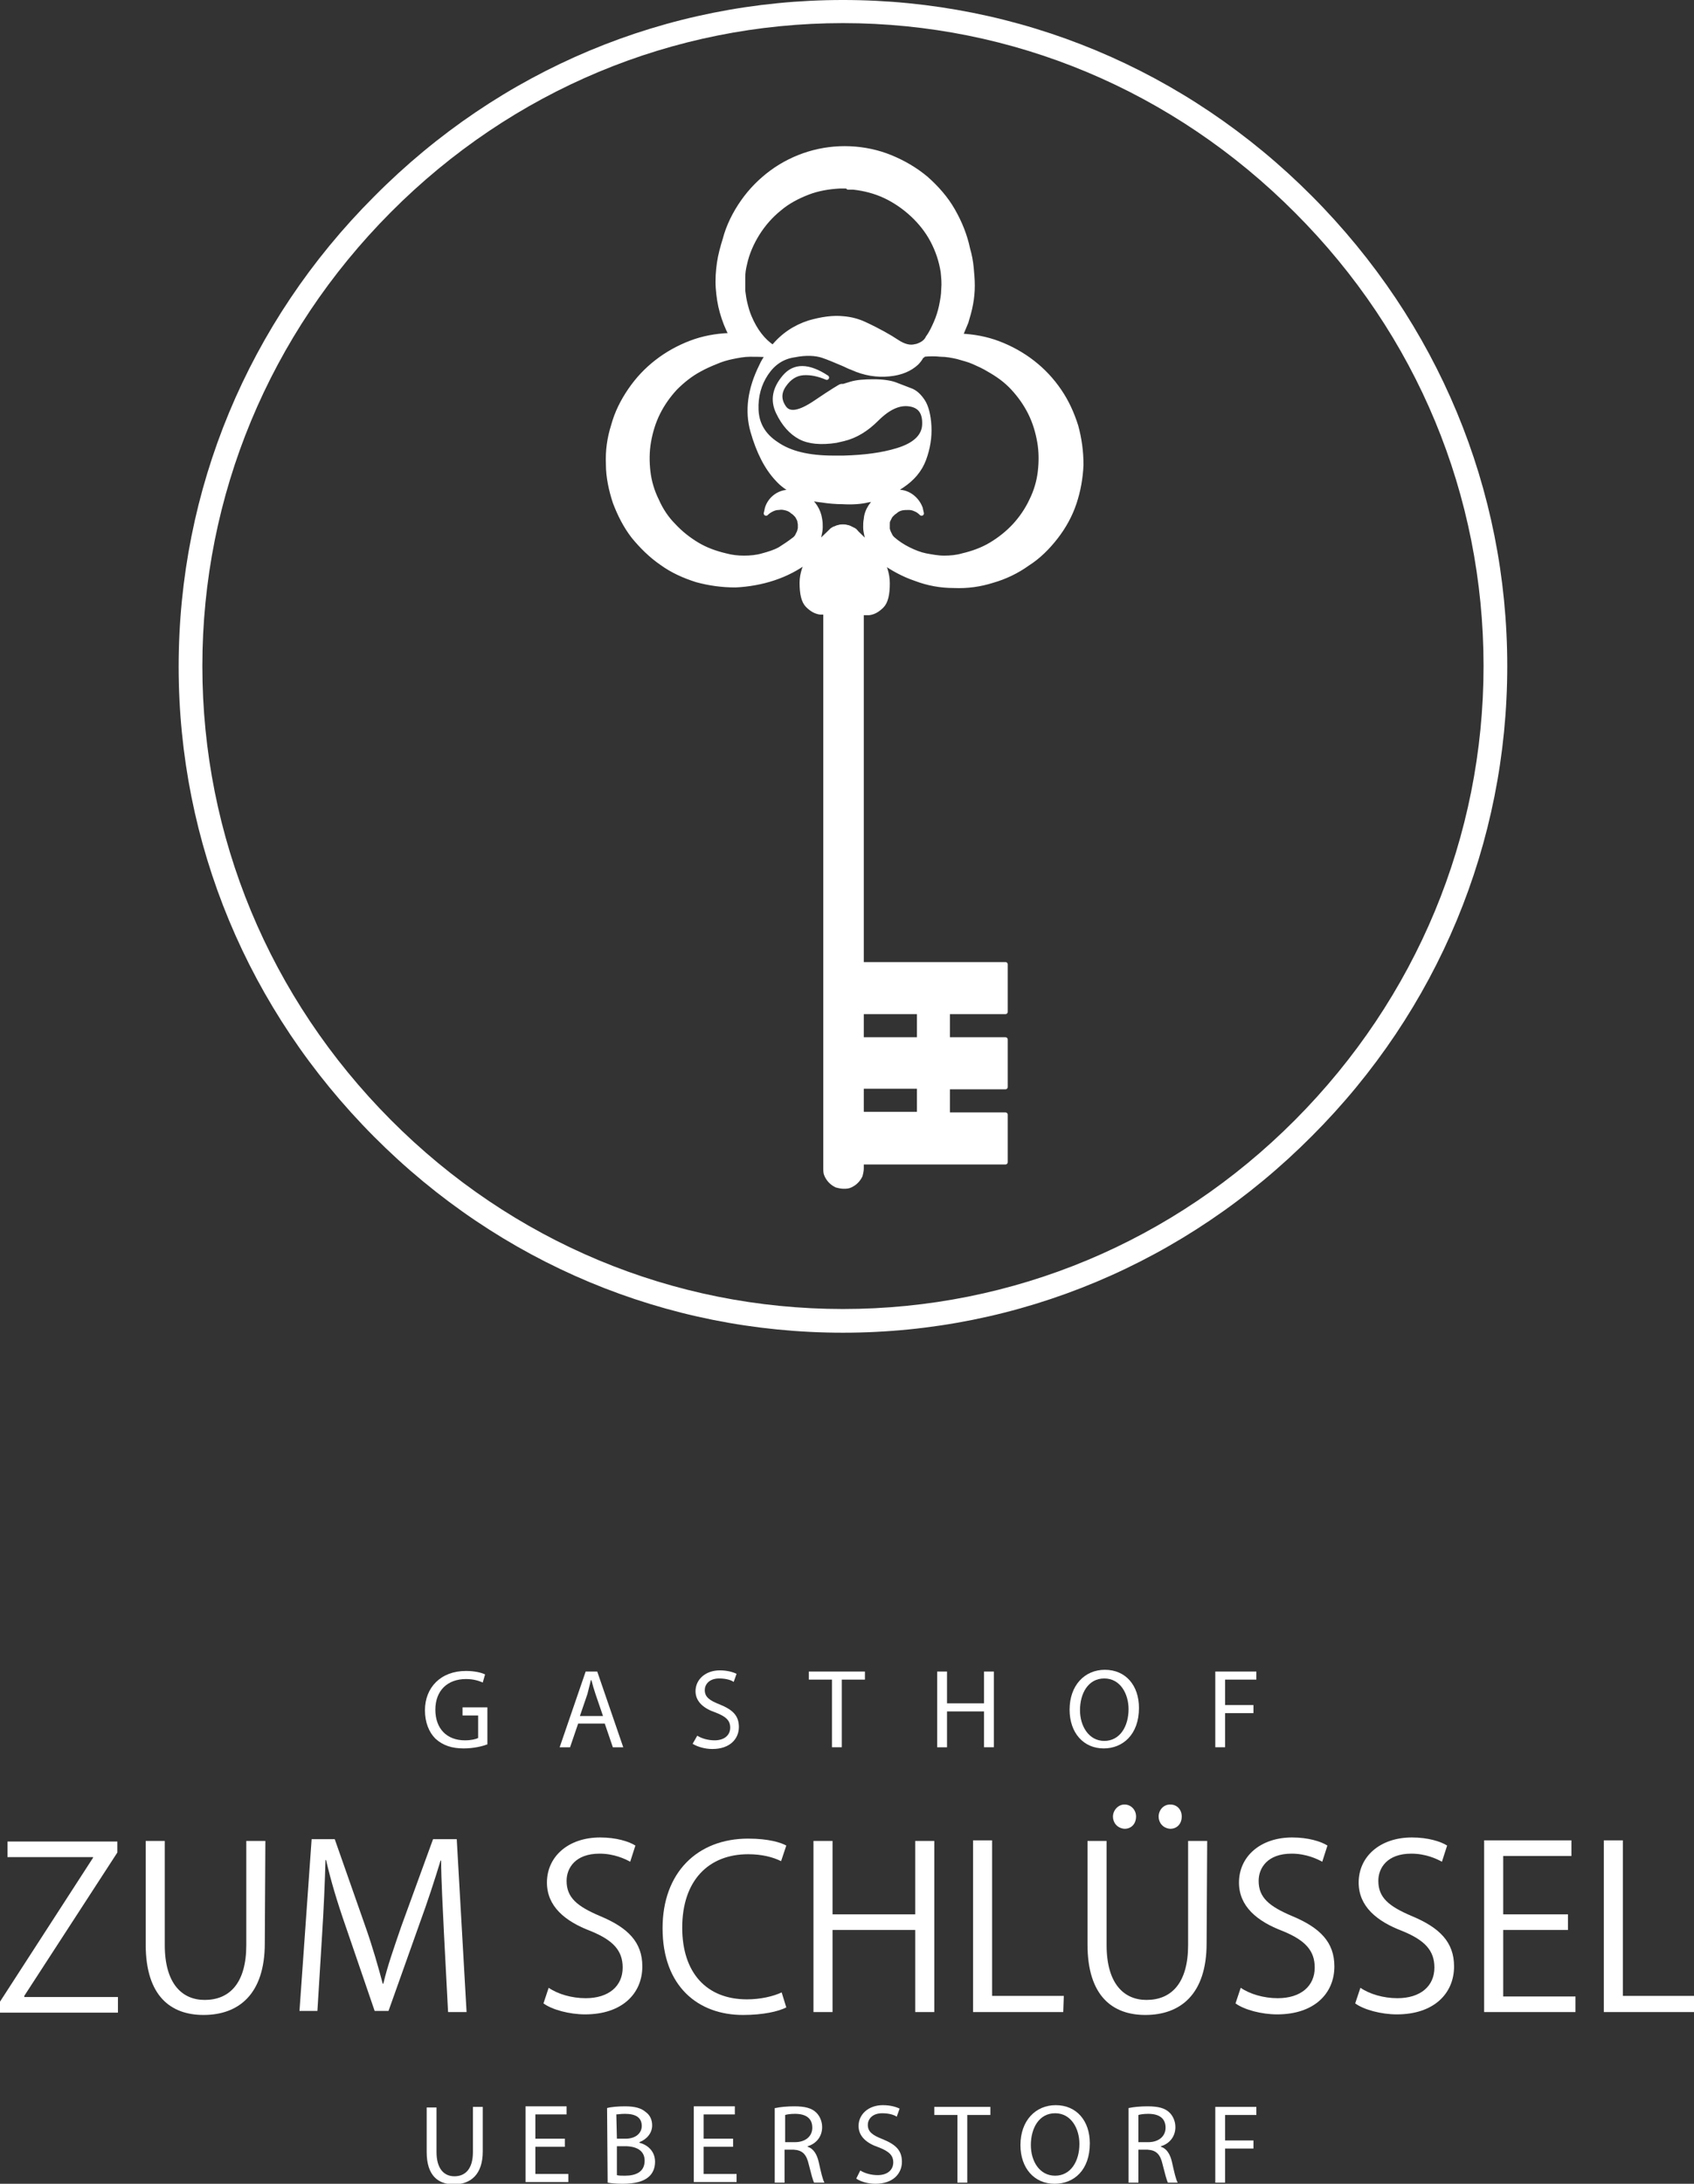 <?xml version="1.0" encoding="utf-8"?>
<!-- Generator: Adobe Illustrator 21.1.0, SVG Export Plug-In . SVG Version: 6.00 Build 0)  -->
<svg version="1.1" id="Calque_1" xmlns="http://www.w3.org/2000/svg" xmlns:xlink="http://www.w3.org/1999/xlink" x="0px" y="0px"
	 viewBox="0 0 293 377.7" style="enable-background:new 0 0 293 377.7;" xml:space="preserve">
<rect x="0" y="0" width="293" height="377.7" fill="#333333" stroke="none"/>
<style type="text/css">
	.st0{fill:#FFFFFF;}
	.st1{fill:#FFFFFF;stroke:#FFFFFF;stroke-width:0.806;stroke-linecap:round;stroke-linejoin:round;stroke-miterlimit:10;}
</style>
<g>
	<g>
		<g>
			<path class="st0" d="M145.8,230.5c-30.5,0-59.3-12-81.1-33.9s-33.8-50.7-33.8-81.3s12-59.5,33.8-81.3c21.8-22,50.6-34,81.1-34
				s59.3,12,81.1,33.9s33.8,50.7,33.8,81.3s-12,59.5-33.8,81.3C205.1,218.4,176.3,230.5,145.8,230.5z M145.8,4
				c-29.4,0-57.2,11.6-78.2,32.7S35,85.7,35,115.2s11.6,57.4,32.6,78.5s48.8,32.7,78.2,32.7s57.2-11.6,78.2-32.7s32.6-49,32.6-78.5
				S245.1,57.9,224,36.8C203,15.7,175.2,4,145.8,4z"/>
			<path class="st0" d="M149,192.7h10v-4.8h-10V192.7 M149,179.8h10V175h-10V179.8 M137.5,93.2L137.5,93.2c0.2-0.2,0.3-0.3,0.4-0.5
				c0.1-0.2,0.2-0.4,0.3-0.6s0.1-0.4,0.2-0.7c0-0.2,0-0.5,0-0.7s-0.1-0.4-0.1-0.7c-0.1-0.2-0.2-0.4-0.3-0.6s-0.3-0.4-0.4-0.5
				c-0.2-0.2-0.3-0.3-0.5-0.4c-0.3-0.3-0.7-0.5-1.1-0.6c-0.4-0.1-0.8-0.2-1.3-0.1c-0.4,0-0.8,0.1-1.2,0.3c-0.4,0.2-0.7,0.4-1,0.7
				l0.2-0.9c0.5-1.6,2-2.8,3.8-2.8h0.9h0.1c-1.2-0.6-2.2-1.3-3-2.2c-1.9-2-3.3-4.8-4.3-8.3s-0.5-7.3,1.5-11.3
				c0.3-0.7,0.7-1.3,1.1-1.9c-1-0.1-2-0.1-3.1-0.1c-1,0-2,0.2-3,0.4s-2,0.5-2.9,0.9c-1,0.4-1.9,0.8-2.8,1.3l0,0
				c-1.5,0.8-2.9,1.9-4.2,3.2c-1.2,1.3-2.2,2.7-3,4.3c-0.8,1.6-1.3,3.3-1.6,5c-0.3,1.7-0.3,3.5-0.1,5.2c0.2,1.7,0.7,3.4,1.5,5
				c0.7,1.6,1.7,3.1,2.9,4.3c1.2,1.3,2.6,2.4,4.1,3.3s3.2,1.5,4.9,1.9c1.1,0.3,2.1,0.4,3.2,0.4c1.1,0,2.2-0.1,3.2-0.4
				c1.1-0.3,2.1-0.6,3-1.1C135.7,94.5,136.6,93.9,137.5,93.2 M159.6,61.5l-0.1-0.1l0,0c-0.3,0.6-0.6,1-1,1.4c-1.1,1-2.6,1.7-4.7,1.9
				c-2.1,0.2-4.2-0.1-6.4-1.1c-0.6-0.2-1.1-0.5-1.6-0.7c-1.4-0.6-2.6-1.1-3.5-1.4c-1.2-0.4-2.9-0.5-4.9-0.1
				c-2.1,0.3-3.7,1.4-4.9,3.2c-1.2,1.8-1.8,3.9-1.7,6.3s1.2,4.4,3.5,5.9c2.3,1.6,5.5,2.4,9.9,2.4c0.6,0,1.1,0,1.7,0
				c3.6-0.1,6.7-0.5,9.3-1.3c3-0.9,4.6-2.4,4.7-4.4c0.1-2.1-0.7-3.3-2.5-3.6c-1.8-0.3-3.7,0.5-5.8,2.6c-1.7,1.7-3.6,2.9-5.7,3.4
				c-0.4,0.1-0.9,0.2-1.3,0.3c-2.6,0.4-4.7,0.2-6.2-0.6c-1.5-0.8-2.8-2.2-3.8-4.3c-1-2.1-0.6-4.1,1.1-6.1c1.7-2,4.1-2,7.3,0.1
				c-1.4-0.6-2.8-0.9-4.1-0.8s-2.4,0.8-3.3,2.1c-0.9,1.3-0.9,2.6,0,3.9s2.7,1,5.5-0.9s4.3-2.8,4.4-2.8c0.1,0,0.2,0,0.4,0
				c0.3-0.1,0.7-0.2,1.3-0.4c1-0.3,2.3-0.4,3.9-0.4c1.6,0,2.9,0.2,3.7,0.5l2.6,1c0.9,0.3,1.6,1,2.2,1.9c0.6,0.9,1,2.4,1.1,4.3
				s-0.2,3.8-0.9,5.7c-0.7,1.9-2,3.4-3.8,4.6c-0.7,0.5-1.4,0.8-2.1,1.2c0.1,0,0.3-0.1,0.4-0.1h0.2h0.9c1.7,0,3.2,1.2,3.8,2.8
				l0.2,0.9c-0.3-0.3-0.7-0.6-1-0.7c-0.4-0.2-0.8-0.3-1.2-0.3s-0.9,0-1.3,0.1c-0.4,0.1-0.8,0.3-1.1,0.6c-0.2,0.1-0.4,0.3-0.5,0.4
				c-0.2,0.2-0.3,0.3-0.4,0.5c-0.1,0.2-0.2,0.4-0.3,0.6s-0.1,0.4-0.1,0.7c0,0.2,0,0.5,0,0.7s0.1,0.4,0.2,0.7
				c0.1,0.2,0.2,0.4,0.3,0.6s0.3,0.4,0.4,0.5c0.8,0.7,1.7,1.3,2.7,1.8s2,0.9,3,1.1c1.1,0.2,2.1,0.4,3.2,0.4c1.1,0,2.2-0.1,3.2-0.4
				c1.7-0.4,3.4-1,4.9-1.9s2.9-2,4.1-3.3s2.2-2.8,2.9-4.3c0.8-1.6,1.3-3.3,1.5-5s0.2-3.5-0.1-5.2s-0.8-3.4-1.6-5s-1.8-3-3-4.3
				s-2.6-2.3-4.2-3.2l0,0c-0.8-0.5-1.7-0.9-2.6-1.3c-0.9-0.4-1.8-0.6-2.8-0.9c-0.9-0.2-1.9-0.4-2.9-0.4c-1-0.1-1.9-0.1-2.9,0
				 M146.5,32.2L146.5,32.2c-0.1,0-0.2,0-0.3,0s-0.2,0-0.3,0s-0.2,0-0.3,0s-0.2,0-0.3,0c-1.9,0.1-3.8,0.4-5.6,1.1
				c-1.8,0.7-3.5,1.6-4.9,2.8c-1.5,1.2-2.8,2.7-3.8,4.3s-1.8,3.4-2.2,5.3c-0.2,0.8-0.3,1.5-0.3,2.3s0,1.5,0,2.3
				c0.1,0.8,0.2,1.5,0.4,2.3s0.4,1.5,0.7,2.2c1,2.4,2.4,4.2,4.1,5.3c1.7-2.1,3.8-3.5,6.3-4.3c2.1-0.6,4.1-0.9,5.9-0.7
				c1.2,0.1,2.4,0.4,3.5,0.9c2.6,1.2,4.5,2.3,5.7,3.1s2.3,1.1,3.3,0.8h0.1c1-0.3,1.7-0.8,2-1.5c0.6-0.8,1-1.7,1.4-2.6
				c0.4-0.9,0.7-1.9,0.9-2.8c0.2-1,0.4-2,0.4-3c0.1-1,0-2-0.1-3c-0.3-1.9-0.9-3.7-1.8-5.4c-0.9-1.7-2.1-3.2-3.5-4.5s-3-2.4-4.7-3.2
				s-3.6-1.3-5.5-1.5c-0.1,0-0.2,0-0.3,0s-0.2,0-0.3,0s-0.2,0-0.3,0C146.7,32.2,146.6,32.2,146.5,32.2 M152.3,85.9
				c-0.7,0.3-1.4,0.5-2.2,0.6c-1.2,0.3-2.7,0.4-4.4,0.3c-1.1,0-2.3-0.1-3.6-0.3c-1-0.1-1.9-0.3-2.7-0.5c1.3,0.9,2.2,2.3,2.4,3.8
				c0.1,0.5,0.1,0.9,0.1,1.4s-0.1,0.9-0.2,1.4c-0.1,0.5-0.2,0.9-0.4,1.3s-0.4,0.9-0.6,1.2c0.4-0.6,1.3-1.6,2.7-2.9
				c0.2-0.2,0.3-0.3,0.5-0.5c0.2-0.1,0.4-0.3,0.6-0.3c0.2-0.1,0.4-0.2,0.6-0.2c0.2-0.1,0.4-0.1,0.7-0.1c0.2,0,0.5,0,0.7,0.1
				c0.2,0,0.4,0.1,0.6,0.2c0.2,0.1,0.4,0.2,0.6,0.3c0.2,0.1,0.3,0.3,0.5,0.5c1.4,1.3,2.2,2.3,2.7,2.9c-0.2-0.4-0.5-0.8-0.6-1.2
				c-0.2-0.4-0.3-0.9-0.4-1.3c-0.1-0.5-0.2-0.9-0.2-1.4s0-0.9,0.1-1.4C149.9,88.3,150.9,86.8,152.3,85.9 M149,166.8h24.9v8.2h-10
				v4.8h10v0.6v7.6h-10v4.8h10v8.2H149v1.1c0,0.4-0.1,0.8-0.2,1.2c-0.2,0.4-0.4,0.7-0.7,1s-0.6,0.5-1,0.7s-0.8,0.2-1.2,0.2
				s-0.8-0.1-1.2-0.2c-0.4-0.2-0.7-0.4-1-0.7s-0.5-0.6-0.7-1s-0.2-0.8-0.2-1.2v-96.2h-0.9c-0.8-0.1-1.5-0.5-2.2-1.2s-1-2-1-3.9
				c0-1.6,0.6-3.2,1.5-4.6c0,0.1-0.1,0.1-0.1,0.2s-0.1,0.1-0.1,0.2c0,0-0.1,0.1-0.1,0.2c0,0-0.1,0.1-0.2,0.1
				c-1.8,1.4-3.8,2.4-5.9,3.1c-2.1,0.7-4.4,1.1-6.6,1.2c-2.3,0-4.5-0.3-6.7-0.9c-2.2-0.7-4.2-1.6-6-2.9c-1.9-1.3-3.5-2.9-4.9-4.6
				c-1.4-1.8-2.4-3.8-3.2-5.9c-0.7-2.1-1.2-4.4-1.2-6.6c-0.1-2.3,0.2-4.5,0.9-6.7c0.6-2.2,1.6-4.2,2.9-6.1s2.8-3.5,4.6-4.9
				c1.8-1.4,3.8-2.5,5.9-3.3s4.3-1.2,6.6-1.3h0.4c-0.7-1.3-1.2-2.6-1.6-4s-0.6-2.8-0.7-4.2s0-2.9,0.2-4.3c0.2-1.4,0.6-2.8,1-4.1
				c0.6-2.3,1.7-4.5,3.1-6.5c1.4-2,3.1-3.7,5-5.1s4.1-2.5,6.4-3.2c2.3-0.7,4.7-1,7.1-0.9c2.4,0.1,4.8,0.6,7,1.5s4.3,2.1,6.2,3.7
				c1.8,1.6,3.4,3.4,4.6,5.5c1.2,2.1,2.1,4.3,2.6,6.7c0.3,1,0.5,2.1,0.6,3.1c0.1,1.1,0.2,2.1,0.2,3.2c0,1.1-0.1,2.1-0.3,3.2
				c-0.2,1.1-0.5,2.1-0.8,3.1l-1,2.4c2.3,0.1,4.5,0.5,6.6,1.3s4.1,1.9,5.9,3.3c1.8,1.4,3.3,3,4.6,4.9s2.2,3.9,2.9,6.1
				c0.6,2.2,0.9,4.4,0.9,6.7c-0.1,2.3-0.5,4.5-1.2,6.6s-1.8,4.1-3.2,5.9s-3,3.4-4.9,4.6c-1.8,1.3-3.9,2.3-6,2.9
				c-2.2,0.7-4.4,1-6.7,0.9c-2.3,0-4.5-0.4-6.6-1.2c-2.1-0.7-4.1-1.8-5.9-3.1c-0.1,0-0.1-0.1-0.2-0.1c0-0.1-0.1-0.1-0.1-0.2
				s-0.1-0.1-0.1-0.2s-0.1-0.1-0.1-0.2c1,1.4,1.5,3,1.5,4.6c0,1.9-0.3,3.2-1,3.9c-0.7,0.7-1.4,1.1-2.2,1.2H149V166.8"/>
			<path class="st1" d="M149,192.7h10v-4.8h-10V192.7 M149,179.8h10V175h-10V179.8 M137.5,93.2L137.5,93.2c0.2-0.2,0.3-0.3,0.4-0.5
				c0.1-0.2,0.2-0.4,0.3-0.6s0.1-0.4,0.2-0.7c0-0.2,0-0.5,0-0.7s-0.1-0.4-0.1-0.7c-0.1-0.2-0.2-0.4-0.3-0.6s-0.3-0.4-0.4-0.5
				c-0.2-0.2-0.3-0.3-0.5-0.4c-0.3-0.3-0.7-0.5-1.1-0.6c-0.4-0.1-0.8-0.2-1.3-0.1c-0.4,0-0.8,0.1-1.2,0.3c-0.4,0.2-0.7,0.4-1,0.7
				l0.2-0.9c0.5-1.6,2-2.8,3.8-2.8h0.9h0.1c-1.2-0.6-2.2-1.3-3-2.2c-1.9-2-3.3-4.8-4.3-8.3s-0.5-7.3,1.5-11.3
				c0.3-0.7,0.7-1.3,1.1-1.9c-1-0.1-2-0.1-3.1-0.1c-1,0-2,0.2-3,0.4s-2,0.5-2.9,0.9c-1,0.4-1.9,0.8-2.8,1.3l0,0
				c-1.5,0.8-2.9,1.9-4.2,3.2c-1.2,1.3-2.2,2.7-3,4.3c-0.8,1.6-1.3,3.3-1.6,5c-0.3,1.7-0.3,3.5-0.1,5.2c0.2,1.7,0.7,3.4,1.5,5
				c0.7,1.6,1.7,3.1,2.9,4.3c1.2,1.3,2.6,2.4,4.1,3.3s3.2,1.5,4.9,1.9c1.1,0.3,2.1,0.4,3.2,0.4c1.1,0,2.2-0.1,3.2-0.4
				c1.1-0.3,2.1-0.6,3-1.1C135.7,94.5,136.6,93.9,137.5,93.2 M159.6,61.5l-0.1-0.1l0,0c-0.3,0.6-0.6,1-1,1.4c-1.1,1-2.6,1.7-4.7,1.9
				c-2.1,0.2-4.2-0.1-6.4-1.1c-0.6-0.2-1.1-0.5-1.6-0.7c-1.4-0.6-2.6-1.1-3.5-1.4c-1.2-0.4-2.9-0.5-4.9-0.1
				c-2.1,0.3-3.7,1.4-4.9,3.2c-1.2,1.8-1.8,3.9-1.7,6.3s1.2,4.4,3.5,5.9c2.3,1.6,5.5,2.4,9.9,2.4c0.6,0,1.1,0,1.7,0
				c3.6-0.1,6.7-0.5,9.3-1.3c3-0.9,4.6-2.4,4.7-4.4c0.1-2.1-0.7-3.3-2.5-3.6c-1.8-0.3-3.7,0.5-5.8,2.6c-1.7,1.7-3.6,2.9-5.7,3.4
				c-0.4,0.1-0.9,0.2-1.3,0.3c-2.6,0.4-4.7,0.2-6.2-0.6c-1.5-0.8-2.8-2.2-3.8-4.3c-1-2.1-0.6-4.1,1.1-6.1c1.7-2,4.1-2,7.3,0.1
				c-1.4-0.6-2.8-0.9-4.1-0.8s-2.4,0.8-3.3,2.1c-0.9,1.3-0.9,2.6,0,3.9s2.7,1,5.5-0.9s4.3-2.8,4.4-2.8c0.1,0,0.2,0,0.4,0
				c0.3-0.1,0.7-0.2,1.3-0.4c1-0.3,2.3-0.4,3.9-0.4c1.6,0,2.9,0.2,3.7,0.5l2.6,1c0.9,0.3,1.6,1,2.2,1.9c0.6,0.9,1,2.4,1.1,4.3
				s-0.2,3.8-0.9,5.7c-0.7,1.9-2,3.4-3.8,4.6c-0.7,0.5-1.4,0.8-2.1,1.2c0.1,0,0.3-0.1,0.4-0.1h0.2h0.9c1.7,0,3.2,1.2,3.8,2.8
				l0.2,0.9c-0.3-0.3-0.7-0.6-1-0.7c-0.4-0.2-0.8-0.3-1.2-0.3s-0.9,0-1.3,0.1c-0.4,0.1-0.8,0.3-1.1,0.6c-0.2,0.1-0.4,0.3-0.5,0.4
				c-0.2,0.2-0.3,0.3-0.4,0.5c-0.1,0.2-0.2,0.4-0.3,0.6s-0.1,0.4-0.1,0.7c0,0.2,0,0.5,0,0.7s0.1,0.4,0.2,0.7
				c0.1,0.2,0.2,0.4,0.3,0.6s0.3,0.4,0.4,0.5c0.8,0.7,1.7,1.3,2.7,1.8s2,0.9,3,1.1c1.1,0.2,2.1,0.4,3.2,0.4c1.1,0,2.2-0.1,3.2-0.4
				c1.7-0.4,3.4-1,4.9-1.9s2.9-2,4.1-3.3s2.2-2.8,2.9-4.3c0.8-1.6,1.3-3.3,1.5-5s0.2-3.5-0.1-5.2s-0.8-3.4-1.6-5s-1.8-3-3-4.3
				s-2.6-2.3-4.2-3.2l0,0c-0.8-0.5-1.7-0.9-2.6-1.3c-0.9-0.4-1.8-0.6-2.8-0.9c-0.9-0.2-1.9-0.4-2.9-0.4c-1-0.1-1.9-0.1-2.9,0
				 M146.5,32.2L146.5,32.2c-0.1,0-0.2,0-0.3,0s-0.2,0-0.3,0s-0.2,0-0.3,0s-0.2,0-0.3,0c-1.9,0.1-3.8,0.4-5.6,1.1
				c-1.8,0.7-3.5,1.6-4.9,2.8c-1.5,1.2-2.8,2.7-3.8,4.3s-1.8,3.4-2.2,5.3c-0.2,0.8-0.3,1.5-0.3,2.3s0,1.5,0,2.3
				c0.1,0.8,0.2,1.5,0.4,2.3s0.4,1.5,0.7,2.2c1,2.4,2.4,4.2,4.1,5.3c1.7-2.1,3.8-3.5,6.3-4.3c2.1-0.6,4.1-0.9,5.9-0.7
				c1.2,0.1,2.4,0.4,3.5,0.9c2.6,1.2,4.5,2.3,5.7,3.1s2.3,1.1,3.3,0.8h0.1c1-0.3,1.7-0.8,2-1.5c0.6-0.8,1-1.7,1.4-2.6
				c0.4-0.9,0.7-1.9,0.9-2.8c0.2-1,0.4-2,0.4-3c0.1-1,0-2-0.1-3c-0.3-1.9-0.9-3.7-1.8-5.4c-0.9-1.7-2.1-3.2-3.5-4.5s-3-2.4-4.7-3.2
				s-3.6-1.3-5.5-1.5c-0.1,0-0.2,0-0.3,0s-0.2,0-0.3,0s-0.2,0-0.3,0C146.7,32.2,146.6,32.2,146.5,32.2 M152.3,85.9
				c-0.7,0.3-1.4,0.5-2.2,0.6c-1.2,0.3-2.7,0.4-4.4,0.3c-1.1,0-2.3-0.1-3.6-0.3c-1-0.1-1.9-0.3-2.7-0.5c1.3,0.9,2.2,2.3,2.4,3.8
				c0.1,0.5,0.1,0.9,0.1,1.4s-0.1,0.9-0.2,1.4c-0.1,0.5-0.2,0.9-0.4,1.3s-0.4,0.9-0.6,1.2c0.4-0.6,1.3-1.6,2.7-2.9
				c0.2-0.2,0.3-0.3,0.5-0.5c0.2-0.1,0.4-0.3,0.6-0.3c0.2-0.1,0.4-0.2,0.6-0.2c0.2-0.1,0.4-0.1,0.7-0.1c0.2,0,0.5,0,0.7,0.1
				c0.2,0,0.4,0.1,0.6,0.2c0.2,0.1,0.4,0.2,0.6,0.3c0.2,0.1,0.3,0.3,0.5,0.5c1.4,1.3,2.2,2.3,2.7,2.9c-0.2-0.4-0.5-0.8-0.6-1.2
				c-0.2-0.4-0.3-0.9-0.4-1.3c-0.1-0.5-0.2-0.9-0.2-1.4s0-0.9,0.1-1.4C149.9,88.3,150.9,86.8,152.3,85.9 M149,166.8h24.9v8.2h-10
				v4.8h10v0.6v7.6h-10v4.8h10v8.2H149v1.1c0,0.4-0.1,0.8-0.2,1.2c-0.2,0.4-0.4,0.7-0.7,1s-0.6,0.5-1,0.7s-0.8,0.2-1.2,0.2
				s-0.8-0.1-1.2-0.2c-0.4-0.2-0.7-0.4-1-0.7s-0.5-0.6-0.7-1s-0.2-0.8-0.2-1.2v-96.2h-0.9c-0.8-0.1-1.5-0.5-2.2-1.2s-1-2-1-3.9
				c0-1.6,0.6-3.2,1.5-4.6c0,0.1-0.1,0.1-0.1,0.2s-0.1,0.1-0.1,0.2c0,0-0.1,0.1-0.1,0.2c0,0-0.1,0.1-0.2,0.1
				c-1.8,1.4-3.8,2.4-5.9,3.1c-2.1,0.7-4.4,1.1-6.6,1.2c-2.3,0-4.5-0.3-6.7-0.9c-2.2-0.7-4.2-1.6-6-2.9c-1.9-1.3-3.5-2.9-4.9-4.6
				c-1.4-1.8-2.4-3.8-3.2-5.9c-0.7-2.1-1.2-4.4-1.2-6.6c-0.1-2.3,0.2-4.5,0.9-6.7c0.6-2.2,1.6-4.2,2.9-6.1s2.8-3.5,4.6-4.9
				c1.8-1.4,3.8-2.5,5.9-3.3s4.3-1.2,6.6-1.3h0.4c-0.7-1.3-1.2-2.6-1.6-4s-0.6-2.8-0.7-4.2s0-2.9,0.2-4.3c0.2-1.4,0.6-2.8,1-4.1
				c0.6-2.3,1.7-4.5,3.1-6.5c1.4-2,3.1-3.7,5-5.1s4.1-2.5,6.4-3.2c2.3-0.7,4.7-1,7.1-0.9c2.4,0.1,4.8,0.6,7,1.5s4.3,2.1,6.2,3.7
				c1.8,1.6,3.4,3.4,4.6,5.5c1.2,2.1,2.1,4.3,2.6,6.7c0.3,1,0.5,2.1,0.6,3.1c0.1,1.1,0.2,2.1,0.2,3.2c0,1.1-0.1,2.1-0.3,3.2
				c-0.2,1.1-0.5,2.1-0.8,3.1l-1,2.4c2.3,0.1,4.5,0.5,6.6,1.3s4.1,1.9,5.9,3.3c1.8,1.4,3.3,3,4.6,4.9s2.2,3.9,2.9,6.1
				c0.6,2.2,0.9,4.4,0.9,6.7c-0.1,2.3-0.5,4.5-1.2,6.6s-1.8,4.1-3.2,5.9s-3,3.4-4.9,4.6c-1.8,1.3-3.9,2.3-6,2.9
				c-2.2,0.7-4.4,1-6.7,0.9c-2.3,0-4.5-0.4-6.6-1.2c-2.1-0.7-4.1-1.8-5.9-3.1c-0.1,0-0.1-0.1-0.2-0.1c0-0.1-0.1-0.1-0.1-0.2
				s-0.1-0.1-0.1-0.2s-0.1-0.1-0.1-0.2c1,1.4,1.5,3,1.5,4.6c0,1.9-0.3,3.2-1,3.9c-0.7,0.7-1.4,1.1-2.2,1.2H149V166.8"/>
		</g>
	</g>
</g>
<g>
	<path class="st0" d="M20.3,320.4L4.2,345.2v0.2h16.2v2.7H0v-1.9l16.1-24.9v-0.1H1.3v-2.7h19V320.4z"/>
	<path class="st0" d="M45.8,336.1c0,8.9-4.6,12.4-10.6,12.4c-5.6,0-10-3.2-10-12.2v-17.9h3.3v18c0,6.7,3,9.5,6.9,9.5
		c4.3,0,7.2-2.9,7.2-9.5v-18h3.3L45.8,336.1L45.8,336.1z"/>
	<path class="st0" d="M80.7,348h-3.2l-0.7-13.4c-0.2-4.2-0.5-9.7-0.5-12.8h-0.1c-1,3.3-2.2,7-3.7,11.1l-5.3,14.9h-2.4l-5-14.6
		c-1.5-4.3-2.6-8-3.4-11.5h-0.1c-0.1,3.6-0.3,8.5-0.6,13.1l-0.8,13h-3.1l2.1-29.7h4l5.3,15.1c1.3,3.7,2.2,6.9,3,9.9h0.1
		c0.7-3,1.8-6.1,3.1-9.9l5.5-15.1H79L80.7,348z"/>
	<path class="st0" d="M109,322c-0.9-0.5-2.8-1.4-5.3-1.4c-4.2,0-5.7,2.5-5.7,4.7c0,2.9,1.8,4.4,5.8,6.1c4.8,2,7.3,4.5,7.3,8.7
		c0,4.7-3.5,8.3-9.9,8.3c-2.7,0-5.7-0.8-7.2-1.9l0.9-2.7c1.6,1.1,4,1.8,6.4,1.8c4,0,6.4-2.1,6.4-5.3c0-2.9-1.6-4.7-5.5-6.3
		c-4.5-1.7-7.6-4.3-7.6-8.4c0-4.5,3.7-7.8,9.2-7.8c2.8,0,5,0.7,6.1,1.4L109,322z"/>
	<path class="st0" d="M136,347.2c-1.4,0.7-4,1.3-7.5,1.3c-7.7,0-13.9-4.9-13.9-15c0-9.6,6-15.5,14.8-15.5c3.6,0,5.7,0.7,6.6,1.2
		l-0.9,2.7c-1.4-0.7-3.3-1.2-5.7-1.2c-6.8,0-11.4,4.5-11.4,12.7c0,7.8,4.2,12.4,11.2,12.4c2.3,0,4.5-0.5,6-1.2L136,347.2z"/>
	<path class="st0" d="M161.6,348h-3.3v-14.2H144V348h-3.3v-29.6h3.3v12.7h14.3v-12.7h3.3V348z"/>
	<path class="st0" d="M183.9,348h-15.6v-29.7h3.3v26.9H184L183.9,348L183.9,348z"/>
	<path class="st0" d="M208.7,336.1c0,8.9-4.6,12.4-10.6,12.4c-5.6,0-10-3.2-10-12.2v-17.9h3.3v18c0,6.7,3,9.5,6.9,9.5
		c4.3,0,7.2-2.9,7.2-9.5v-18h3.3L208.7,336.1L208.7,336.1z M192.5,314.2c0-1.1,0.9-2.1,2-2.1s2,0.9,2,2.1c0,1.1-0.7,2.1-2,2.1
		C193.2,316.2,192.5,315.2,192.5,314.2z M200.4,314.2c0-1.1,0.8-2.1,2-2.1s2,0.9,2,2.1c0,1.1-0.7,2.1-2,2.1
		C201.1,316.2,200.4,315.2,200.4,314.2z"/>
	<path class="st0" d="M228.7,322c-0.9-0.5-2.8-1.4-5.3-1.4c-4.2,0-5.7,2.5-5.7,4.7c0,2.9,1.8,4.4,5.8,6.1c4.8,2,7.3,4.5,7.3,8.7
		c0,4.7-3.5,8.3-9.9,8.3c-2.7,0-5.7-0.8-7.2-1.9l0.9-2.7c1.6,1.1,4,1.8,6.4,1.8c4,0,6.4-2.1,6.4-5.3c0-2.9-1.6-4.7-5.5-6.3
		c-4.5-1.7-7.6-4.3-7.6-8.4c0-4.5,3.7-7.8,9.2-7.8c2.8,0,5,0.7,6.1,1.4L228.7,322z"/>
	<path class="st0" d="M249.4,322c-0.9-0.5-2.8-1.4-5.3-1.4c-4.2,0-5.7,2.5-5.7,4.7c0,2.9,1.8,4.4,5.8,6.1c4.8,2,7.3,4.5,7.3,8.7
		c0,4.7-3.5,8.3-9.9,8.3c-2.7,0-5.7-0.8-7.2-1.9l0.9-2.7c1.6,1.1,4,1.8,6.4,1.8c4,0,6.4-2.1,6.4-5.3c0-2.9-1.6-4.7-5.5-6.3
		c-4.5-1.7-7.6-4.3-7.6-8.4c0-4.5,3.7-7.8,9.2-7.8c2.8,0,5,0.7,6.1,1.4L249.4,322z"/>
	<path class="st0" d="M272.5,348h-15.8v-29.7h15.1v2.7H260v10.1h11.2v2.7H260v11.5h12.5V348z"/>
	<path class="st0" d="M293,348h-15.6v-29.7h3.3v26.9H293V348z"/>
</g>
<g>
	<path class="st0" d="M84.3,301.7c-0.8,0.3-2.3,0.7-4.1,0.7c-2,0-3.6-0.5-4.9-1.7c-1.1-1.1-1.8-2.8-1.8-4.9c0-3.9,2.7-6.8,7.1-6.8
		c1.5,0,2.7,0.3,3.3,0.6l-0.4,1.4c-0.7-0.3-1.6-0.6-2.9-0.6c-3.2,0-5.3,2-5.3,5.3s2,5.3,5.1,5.3c1.1,0,1.9-0.2,2.3-0.4v-3.9H80v-1.4
		h4.3V301.7z"/>
	<path class="st0" d="M100,298.1l-1.4,4.1h-1.8l4.5-13.1h2l4.5,13.1H106l-1.4-4.1H100z M104.3,296.8L103,293
		c-0.3-0.9-0.5-1.6-0.7-2.4h-0.1c-0.2,0.8-0.4,1.6-0.6,2.4l-1.3,3.8H104.3z"/>
	<path class="st0" d="M120.6,300.2c0.8,0.5,1.9,0.8,3,0.8c1.7,0,2.7-0.9,2.7-2.2c0-1.2-0.7-1.9-2.5-2.6c-2.1-0.7-3.5-1.9-3.5-3.7
		c0-2,1.7-3.6,4.2-3.6c1.3,0,2.3,0.3,2.9,0.6l-0.5,1.4c-0.4-0.3-1.3-0.6-2.5-0.6c-1.8,0-2.5,1.1-2.5,2c0,1.2,0.8,1.8,2.6,2.5
		c2.2,0.9,3.3,1.9,3.3,3.9s-1.5,3.8-4.6,3.8c-1.3,0-2.6-0.4-3.4-0.9L120.6,300.2z"/>
	<path class="st0" d="M143.9,290.5h-4v-1.4h9.7v1.4h-4v11.7h-1.7V290.5z"/>
	<path class="st0" d="M163.8,289.1v5.5h6.4v-5.5h1.7v13.1h-1.7V296h-6.4v6.2h-1.7v-13.1H163.8z"/>
	<path class="st0" d="M190.9,302.4c-3.5,0-5.9-2.7-5.9-6.7c0-4.2,2.6-6.9,6.1-6.9c3.6,0,5.9,2.7,5.9,6.6
		C197,300,194.2,302.4,190.9,302.4L190.9,302.4z M191,301.1c2.7,0,4.2-2.5,4.2-5.5c0-2.6-1.4-5.3-4.2-5.3s-4.2,2.6-4.2,5.5
		C186.8,298.5,188.3,301.1,191,301.1L191,301.1z"/>
	<path class="st0" d="M210.2,289.1h7.1v1.4h-5.4v4.4h4.9v1.4h-4.9v5.9h-1.7L210.2,289.1L210.2,289.1z"/>
</g>
<g>
	<path class="st0" d="M75.5,364.4v7.8c0,2.9,1.3,4.2,3.1,4.2c1.9,0,3.2-1.3,3.2-4.2v-7.8h1.7v7.7c0,4-2.1,5.7-5,5.7
		c-2.7,0-4.7-1.5-4.7-5.6v-7.7h1.7V364.4z"/>
	<path class="st0" d="M97.7,371.3h-5.1v4.7h5.7v1.4h-7.4v-13.1H98v1.4h-5.4v4.2h5.1V371.3z"/>
	<path class="st0" d="M105,364.6c0.7-0.2,1.9-0.3,3.1-0.3c1.7,0,2.8,0.3,3.6,1c0.7,0.5,1.1,1.3,1.1,2.3c0,1.3-0.9,2.4-2.2,2.9v0.1
		c1.2,0.3,2.7,1.3,2.7,3.3c0,1.1-0.4,2-1.1,2.6c-0.9,0.8-2.4,1.2-4.5,1.2c-1.2,0-2.1-0.1-2.6-0.2L105,364.6L105,364.6z M106.7,369.9
		h1.5c1.8,0,2.8-1,2.8-2.2c0-1.5-1.1-2.1-2.9-2.1c-0.8,0-1.2,0.1-1.5,0.1L106.7,369.9L106.7,369.9z M106.7,376.2
		c0.3,0.1,0.8,0.1,1.4,0.1c1.8,0,3.4-0.6,3.4-2.6c0-1.8-1.5-2.5-3.4-2.5h-1.4V376.2z"/>
	<path class="st0" d="M126.8,371.3h-5.1v4.7h5.7v1.4H120v-13.1h7.1v1.4h-5.4v4.2h5.1C126.8,369.9,126.8,371.3,126.8,371.3z"/>
	<path class="st0" d="M134.1,364.6c0.9-0.2,2.1-0.3,3.3-0.3c1.8,0,3,0.3,3.8,1.1c0.6,0.6,1,1.5,1,2.5c0,1.7-1.1,2.9-2.5,3.3v0.1
		c1,0.3,1.6,1.3,1.9,2.6c0.4,1.8,0.7,3.1,1,3.6h-1.8c-0.2-0.4-0.5-1.5-0.9-3.1c-0.4-1.8-1.1-2.5-2.6-2.6h-1.6v5.7H134v-12.9H134.1z
		 M135.8,370.5h1.7c1.8,0,3-1,3-2.5c0-1.7-1.2-2.4-3-2.4c-0.8,0-1.4,0.1-1.7,0.2V370.5z"/>
	<path class="st0" d="M148.8,375.4c0.8,0.5,1.9,0.8,3,0.8c1.7,0,2.7-0.9,2.7-2.2c0-1.2-0.7-1.9-2.5-2.6c-2.1-0.7-3.5-1.9-3.5-3.7
		c0-2,1.7-3.6,4.2-3.6c1.3,0,2.3,0.3,2.9,0.6l-0.5,1.4c-0.4-0.3-1.3-0.6-2.5-0.6c-1.8,0-2.5,1.1-2.5,2c0,1.2,0.8,1.8,2.6,2.5
		c2.2,0.9,3.3,1.9,3.3,3.9s-1.5,3.8-4.6,3.8c-1.3,0-2.6-0.4-3.3-0.9L148.8,375.4z"/>
	<path class="st0" d="M165.6,365.8h-4v-1.4h9.7v1.4h-4v11.7h-1.7V365.8z"/>
	<path class="st0" d="M182.4,377.7c-3.5,0-5.9-2.7-5.9-6.7c0-4.2,2.6-6.9,6.1-6.9c3.6,0,5.9,2.7,5.9,6.6
		C188.5,375.3,185.8,377.7,182.4,377.7L182.4,377.7z M182.5,376.3c2.7,0,4.2-2.5,4.2-5.5c0-2.6-1.4-5.3-4.2-5.3s-4.2,2.6-4.2,5.5
		C178.3,373.8,179.8,376.3,182.5,376.3L182.5,376.3z"/>
	<path class="st0" d="M195.2,364.6c0.9-0.2,2.1-0.3,3.3-0.3c1.8,0,3,0.3,3.8,1.1c0.6,0.6,1,1.5,1,2.5c0,1.7-1.1,2.9-2.5,3.3v0.1
		c1,0.3,1.6,1.3,1.9,2.6c0.4,1.8,0.7,3.1,1,3.6H202c-0.2-0.4-0.5-1.5-0.9-3.1c-0.4-1.8-1.1-2.5-2.6-2.6h-1.6v5.7h-1.7V364.6z
		 M196.9,370.5h1.7c1.8,0,3-1,3-2.5c0-1.7-1.2-2.4-3-2.4c-0.8,0-1.4,0.1-1.7,0.2V370.5z"/>
	<path class="st0" d="M210.2,364.4h7.1v1.4h-5.4v4.4h4.9v1.4h-4.9v5.9h-1.7L210.2,364.4L210.2,364.4z"/>
</g>
</svg>
